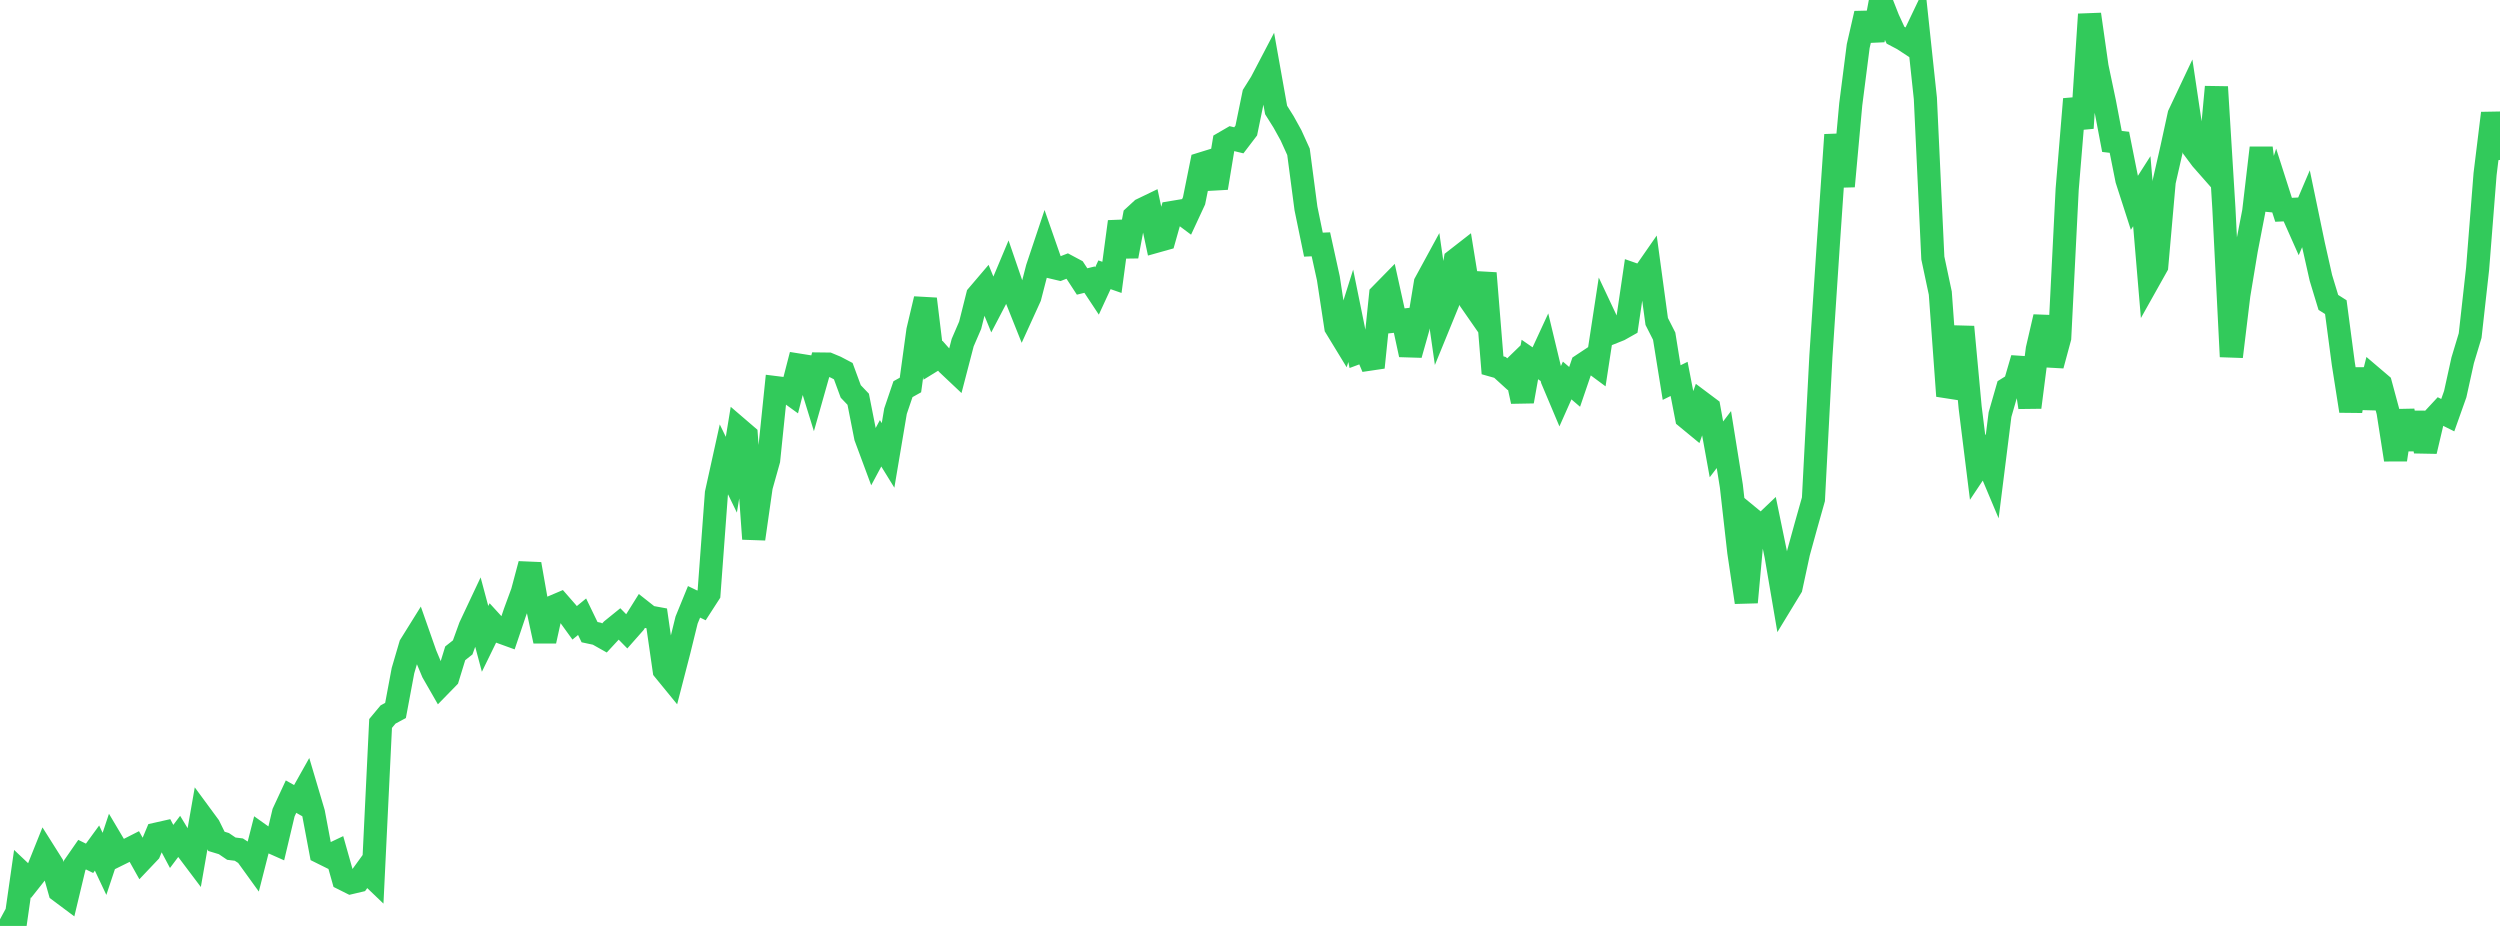 <?xml version="1.0" standalone="no"?>
<!DOCTYPE svg PUBLIC "-//W3C//DTD SVG 1.1//EN" "http://www.w3.org/Graphics/SVG/1.1/DTD/svg11.dtd">

<svg width="135" height="50" viewBox="0 0 135 50" preserveAspectRatio="none" 
  xmlns="http://www.w3.org/2000/svg"
  xmlns:xlink="http://www.w3.org/1999/xlink">


<polyline points="0.0, 49.642 0.403, 49.86 0.806, 50.0 1.209, 47.18 1.612, 47.561 2.015, 47.052 2.418, 46.047 2.821, 46.686 3.224, 48.115 3.627, 48.416 4.03, 46.732 4.433, 46.151 4.836, 46.349 5.239, 45.796 5.642, 46.649 6.045, 45.438 6.448, 46.117 6.851, 45.918 7.254, 45.713 7.657, 46.433 8.06, 46.008 8.463, 45.04 8.866, 44.949 9.269, 45.708 9.672, 45.17 10.075, 45.836 10.478, 46.371 10.881, 44.067 11.284, 44.615 11.687, 45.433 12.09, 45.555 12.493, 45.828 12.896, 45.878 13.299, 46.138 13.701, 46.695 14.104, 45.116 14.507, 45.403 14.91, 45.582 15.313, 43.884 15.716, 43.018 16.119, 43.245 16.522, 42.527 16.925, 43.884 17.328, 46.025 17.731, 46.225 18.134, 46.033 18.537, 47.459 18.94, 47.661 19.343, 47.566 19.746, 47.01 20.149, 47.396 20.552, 39.067 20.955, 38.583 21.358, 38.365 21.761, 36.214 22.164, 34.839 22.567, 34.192 22.97, 35.34 23.373, 36.303 23.776, 37.005 24.179, 36.592 24.582, 35.278 24.985, 34.96 25.388, 33.847 25.791, 32.991 26.194, 34.499 26.597, 33.674 27.0, 34.115 27.403, 34.261 27.806, 33.068 28.209, 31.971 28.612, 30.461 29.015, 32.751 29.418, 34.618 29.821, 32.786 30.224, 32.615 30.627, 33.076 31.03, 33.633 31.433, 33.303 31.836, 34.136 32.239, 34.222 32.642, 34.449 33.045, 34.014 33.448, 33.688 33.851, 34.099 34.254, 33.643 34.657, 32.999 35.06, 33.317 35.463, 33.391 35.866, 36.189 36.269, 36.682 36.672, 35.124 37.075, 33.485 37.478, 32.499 37.881, 32.693 38.284, 32.069 38.687, 26.632 39.09, 24.806 39.493, 25.635 39.896, 23.167 40.299, 23.513 40.701, 29.1 41.104, 26.281 41.507, 24.844 41.91, 20.935 42.313, 20.985 42.716, 21.277 43.119, 19.713 43.522, 19.777 43.925, 21.082 44.328, 19.657 44.731, 19.662 45.134, 19.83 45.537, 20.042 45.94, 21.137 46.343, 21.559 46.746, 23.605 47.149, 24.69 47.552, 23.938 47.955, 24.592 48.358, 22.201 48.761, 21.015 49.164, 20.79 49.567, 17.847 49.97, 16.144 50.373, 19.46 50.776, 19.212 51.179, 19.666 51.582, 20.046 51.985, 18.5 52.388, 17.566 52.791, 15.96 53.194, 15.487 53.597, 16.469 54.0, 15.698 54.403, 14.738 54.806, 15.913 55.209, 16.922 55.612, 16.038 56.015, 14.477 56.418, 13.273 56.821, 14.429 57.224, 14.524 57.627, 14.367 58.03, 14.582 58.433, 15.2 58.836, 15.101 59.239, 15.71 59.642, 14.838 60.045, 14.978 60.448, 11.97 60.851, 13.841 61.254, 11.688 61.657, 11.317 62.06, 11.123 62.463, 13.019 62.866, 12.906 63.269, 11.478 63.672, 11.411 64.075, 11.712 64.478, 10.845 64.881, 8.847 65.284, 8.722 65.687, 10.149 66.09, 7.713 66.493, 7.479 66.896, 7.577 67.299, 7.048 67.701, 5.093 68.104, 4.45 68.507, 3.68 68.91, 5.939 69.313, 6.581 69.716, 7.309 70.119, 8.198 70.522, 11.257 70.925, 13.211 71.328, 13.193 71.731, 15.028 72.134, 17.671 72.537, 18.332 72.94, 17.052 73.343, 19.032 73.746, 18.882 74.149, 19.841 74.552, 15.921 74.955, 15.51 75.358, 17.334 75.761, 17.29 76.164, 19.154 76.567, 17.729 76.97, 15.278 77.373, 14.538 77.776, 17.345 78.179, 16.36 78.582, 14.05 78.985, 13.736 79.388, 16.223 79.791, 16.803 80.194, 14.752 80.597, 19.726 81.0, 19.84 81.403, 20.207 81.806, 19.816 82.209, 21.675 82.612, 19.413 83.015, 19.691 83.418, 18.82 83.821, 20.498 84.224, 21.453 84.627, 20.546 85.03, 20.891 85.433, 19.711 85.836, 19.444 86.239, 19.743 86.642, 17.107 87.045, 17.962 87.448, 17.801 87.851, 17.574 88.254, 14.834 88.657, 14.975 89.06, 14.395 89.463, 17.359 89.866, 18.153 90.269, 20.659 90.672, 20.46 91.075, 22.544 91.478, 22.876 91.881, 21.737 92.284, 22.039 92.687, 24.265 93.09, 23.736 93.493, 26.246 93.896, 29.814 94.299, 32.523 94.701, 28.117 95.104, 28.449 95.507, 28.065 95.91, 30.019 96.313, 32.382 96.716, 31.72 97.119, 29.85 97.522, 28.388 97.925, 26.961 98.328, 19.247 98.731, 13.15 99.134, 7.281 99.537, 10.059 99.94, 5.637 100.343, 2.491 100.746, 0.729 101.149, 2.168 101.552, 0.0 101.955, 1.026 102.358, 1.902 102.761, 2.114 103.164, 2.379 103.567, 1.535 103.97, 5.312 104.373, 13.931 104.776, 15.829 105.179, 21.382 105.582, 20.372 105.985, 17.653 106.388, 22.001 106.791, 25.242 107.194, 24.637 107.597, 25.595 108.0, 22.389 108.403, 20.987 108.806, 20.736 109.209, 19.354 109.612, 21.994 110.015, 18.851 110.418, 17.113 110.821, 19.733 111.224, 18.241 111.627, 10.225 112.03, 5.352 112.433, 6.916 112.836, 0.774 113.239, 3.604 113.642, 5.519 114.045, 7.637 114.448, 7.684 114.851, 9.706 115.254, 10.956 115.657, 10.325 116.06, 15.092 116.463, 14.373 116.866, 9.81 117.269, 8.042 117.672, 6.194 118.075, 5.341 118.478, 8.044 118.881, 8.586 119.284, 9.044 119.687, 4.695 120.09, 11.251 120.493, 19.258 120.896, 15.93 121.299, 13.499 121.701, 11.422 122.104, 7.986 122.507, 11.317 122.91, 10.069 123.313, 11.329 123.716, 11.31 124.119, 12.217 124.522, 11.273 124.925, 13.21 125.328, 15.004 125.731, 16.33 126.134, 16.585 126.537, 19.626 126.94, 22.193 127.343, 19.944 127.746, 22.015 128.149, 20.404 128.552, 20.747 128.955, 22.241 129.358, 24.825 129.761, 22.184 130.164, 24.252 130.567, 22.295 130.97, 24.367 131.373, 22.652 131.776, 22.218 132.179, 22.419 132.582, 21.284 132.985, 19.456 133.388, 18.121 133.791, 14.51 134.194, 9.401 134.597, 6.115 135.0, 8.635" fill="none" stroke="#32ca5b" stroke-width="1.25"/>

</svg>